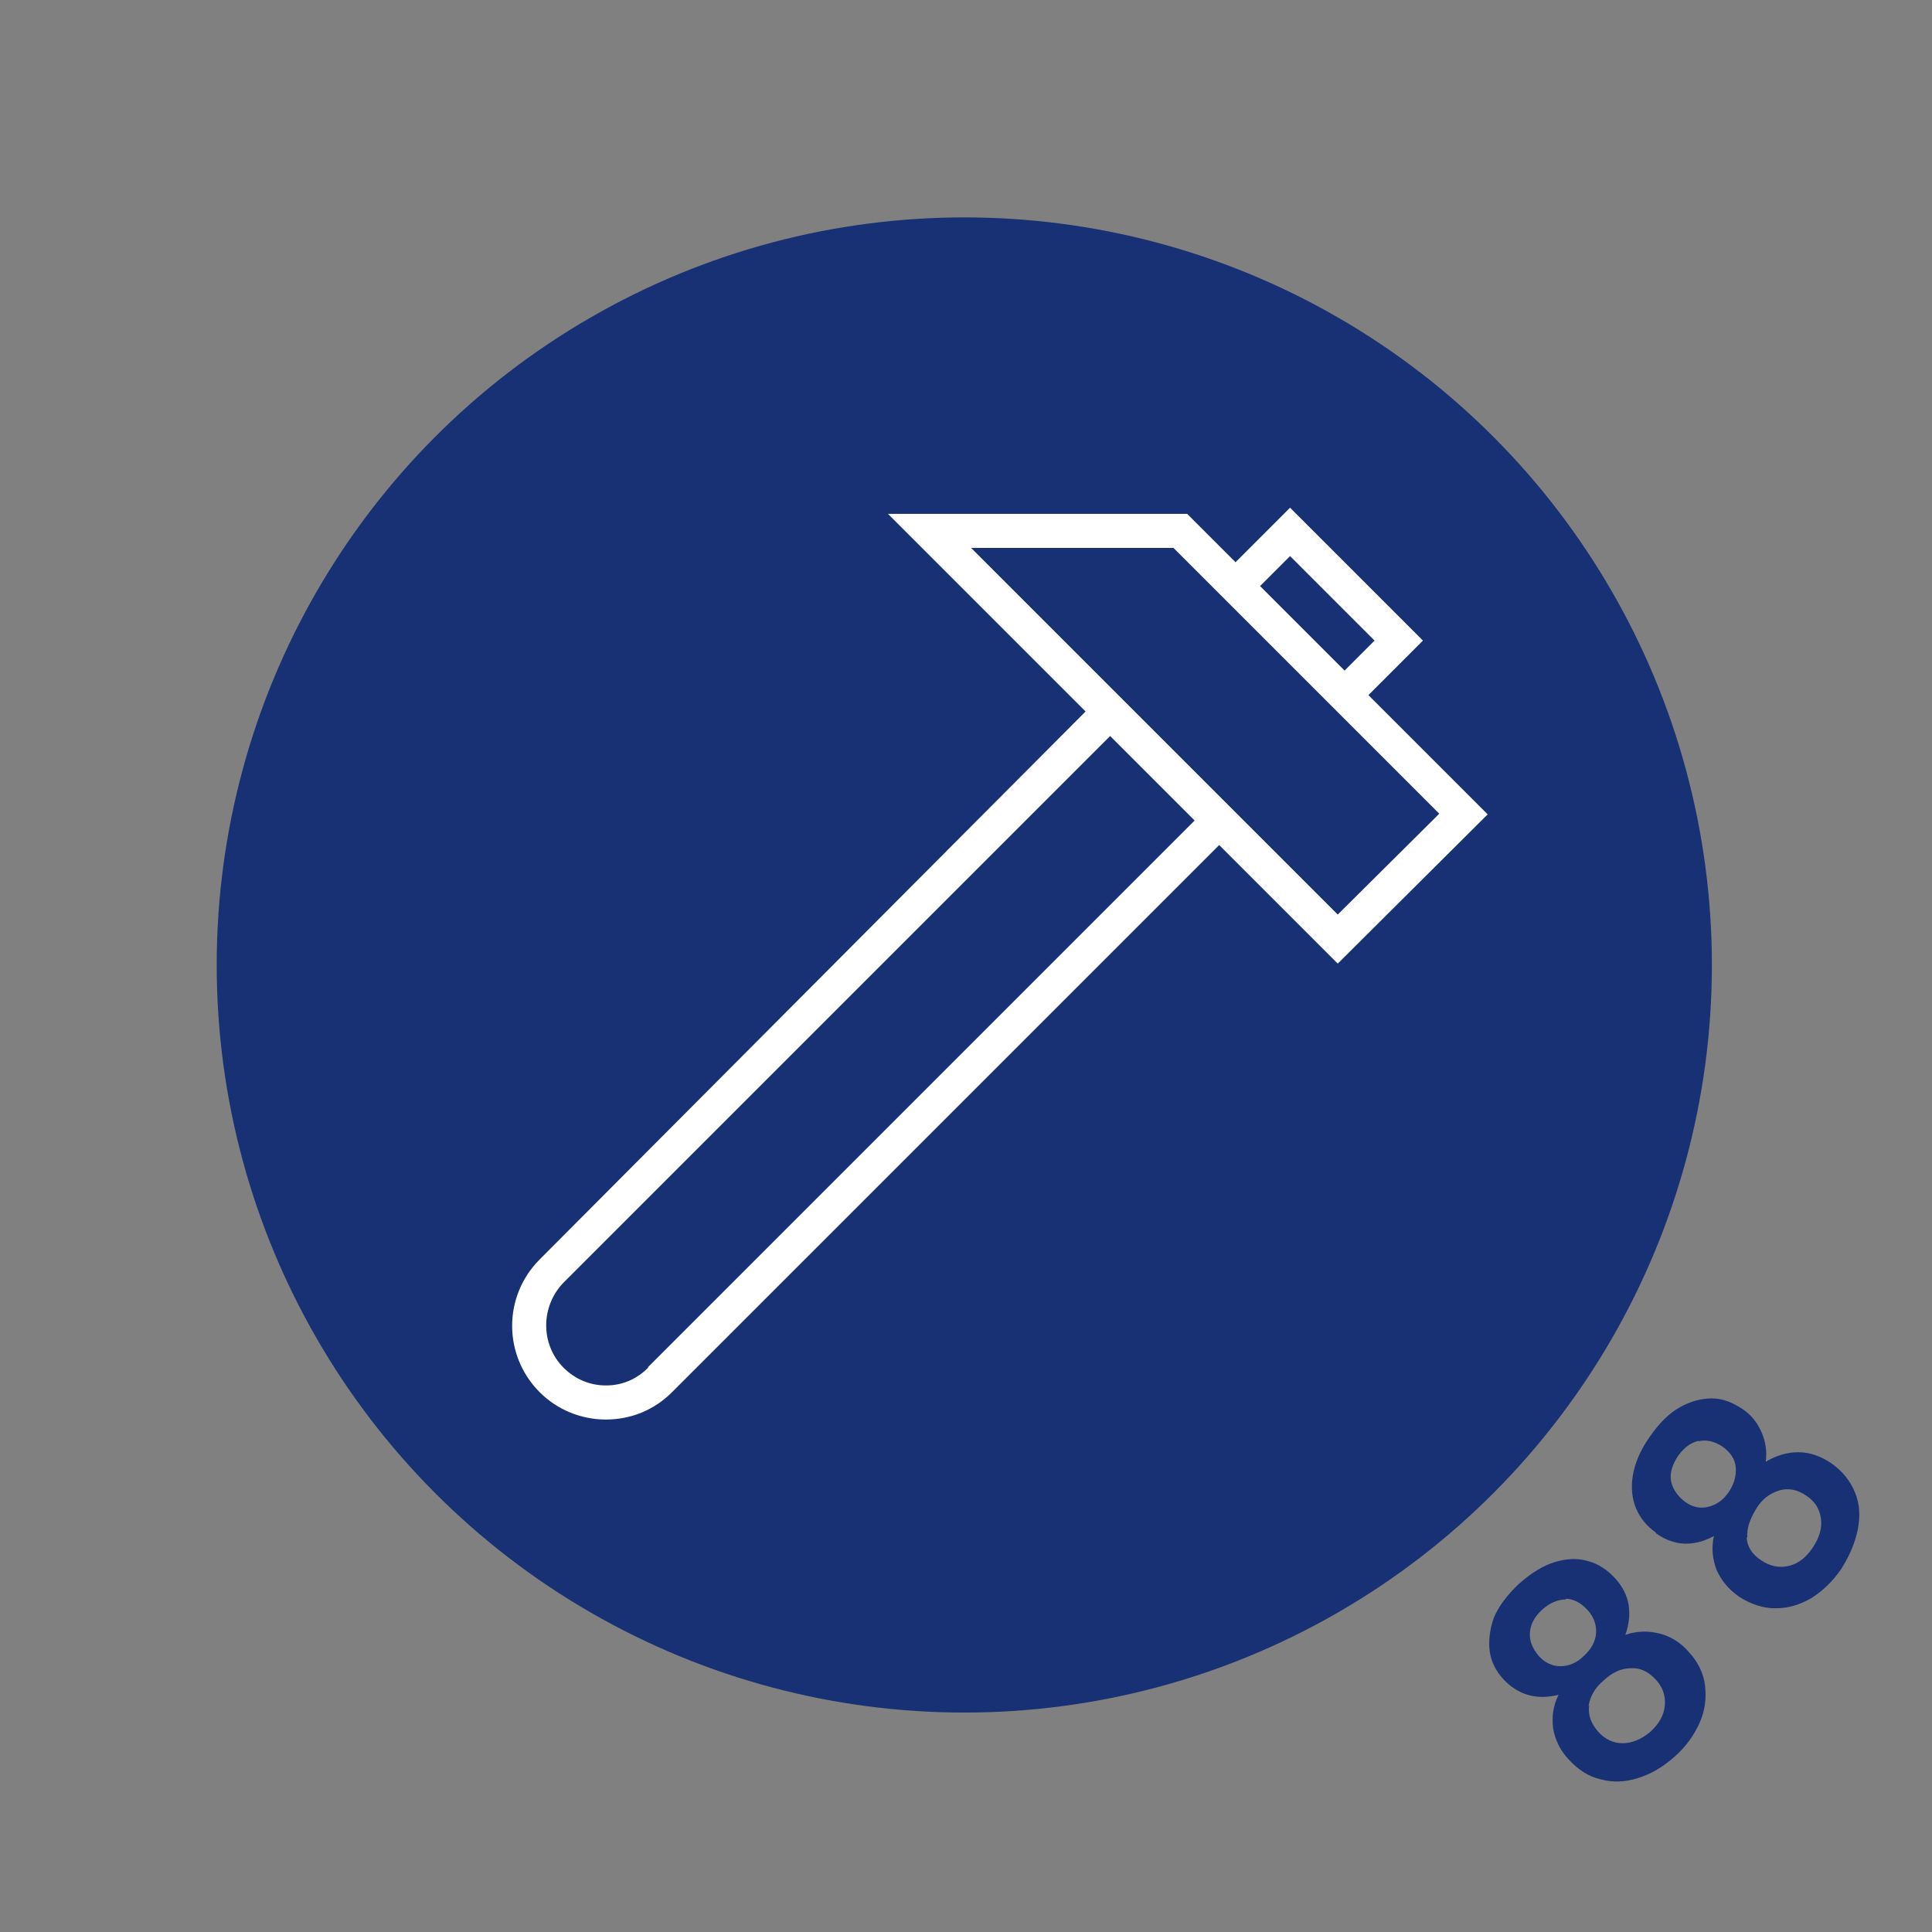 <?xml version="1.0" encoding="UTF-8"?>
<svg id="_1" data-name="1" xmlns="http://www.w3.org/2000/svg" viewBox="0 0 28.35 28.35">
  <rect x="0" y="0" width="28.35" height="28.35" fill="#808080" stroke="none"/>
  <circle cx="14.15" cy="14.16" r="10.97" fill="#183074"/>
  <path d="M21.83,11.95l-1.75-1.75,.8-.8-1.95-1.95-.8,.8-.71-.71h-4.39l2.9,2.9L7.92,18.48c-.54,.54-.54,1.41,0,1.95,.26,.26,.61,.4,.97,.4h0c.37,0,.71-.14,.97-.4l8.03-8.03,1.74,1.74,2.2-2.19Zm-12.32,8.12c-.17,.17-.38,.26-.62,.26h0c-.23,0-.45-.09-.62-.26-.34-.34-.34-.9,0-1.25l8.02-8.02,1.24,1.24-8.02,8.02Zm9.42-11.91l1.24,1.24-.44,.44-1.24-1.24,.44-.44Zm-4.68-.12h2.97l3.9,3.9-1.49,1.48-3.14-3.14-.2-.2h0s-2.05-2.05-2.05-2.05Z" fill="#fff"/>
  <g>
    <path d="M22.06,24.64c-.11-.12-.18-.26-.2-.41s0-.32,.06-.49c.07-.17,.2-.34,.37-.5,.18-.16,.36-.27,.53-.32s.34-.06,.49-.01c.15,.04,.28,.13,.39,.25,.11,.12,.18,.26,.2,.4,.02,.15,0,.29-.05,.43,.17-.06,.34-.06,.5-.02,.16,.04,.31,.13,.43,.27,.14,.15,.22,.32,.24,.5,.02,.18,0,.36-.08,.54-.08,.18-.2,.35-.37,.5-.17,.15-.34,.25-.53,.31-.19,.06-.37,.07-.55,.02-.18-.04-.33-.14-.47-.29-.13-.14-.2-.29-.23-.46-.02-.17,0-.33,.08-.49-.33,.08-.6,0-.82-.24Zm.92-1.17c-.12,0-.24,.05-.35,.15-.11,.1-.17,.21-.18,.33-.01,.12,.03,.23,.13,.35,.09,.1,.2,.15,.32,.15,.12,0,.24-.05,.34-.15,.11-.1,.17-.21,.18-.33,.01-.12-.03-.24-.12-.34-.1-.11-.21-.17-.33-.17Zm.34,1.55c-.02,.14,.02,.26,.13,.39,.1,.11,.22,.17,.36,.17,.14,0,.28-.06,.41-.17,.13-.12,.2-.25,.21-.39,.01-.14-.03-.26-.13-.37-.11-.12-.23-.18-.37-.17-.14,0-.27,.06-.4,.18-.13,.11-.2,.24-.22,.38Z" fill="#183074"/>
    <path d="M24.3,22.49c-.13-.09-.23-.21-.29-.35-.06-.14-.08-.31-.05-.49,.03-.18,.11-.37,.25-.57,.14-.2,.28-.34,.44-.43s.32-.13,.47-.13c.16,0,.3,.06,.44,.15,.14,.09,.23,.21,.29,.35s.08,.28,.06,.43c.15-.09,.31-.14,.48-.14,.17,0,.33,.06,.48,.16,.17,.12,.28,.26,.35,.43,.07,.17,.08,.35,.04,.55-.04,.19-.12,.38-.24,.57-.13,.19-.28,.33-.44,.43-.17,.1-.34,.15-.53,.15-.18,0-.36-.06-.53-.17-.16-.11-.26-.24-.33-.39-.06-.16-.08-.32-.04-.5-.3,.16-.58,.15-.85-.04Zm.63-1.35c-.12,.03-.22,.1-.31,.23-.08,.12-.12,.25-.1,.36s.09,.22,.21,.31c.11,.08,.23,.1,.34,.07,.12-.03,.22-.1,.3-.22s.11-.24,.1-.36-.08-.22-.19-.3c-.12-.08-.24-.11-.36-.08Zm.7,1.42c.01,.14,.08,.25,.22,.34,.12,.08,.25,.11,.39,.08,.14-.03,.26-.12,.36-.27,.1-.15,.14-.29,.12-.43s-.09-.25-.21-.33c-.13-.09-.26-.12-.4-.08-.13,.04-.25,.12-.34,.27s-.14,.28-.13,.42Z" fill="#183074"/>
  </g>
</svg>